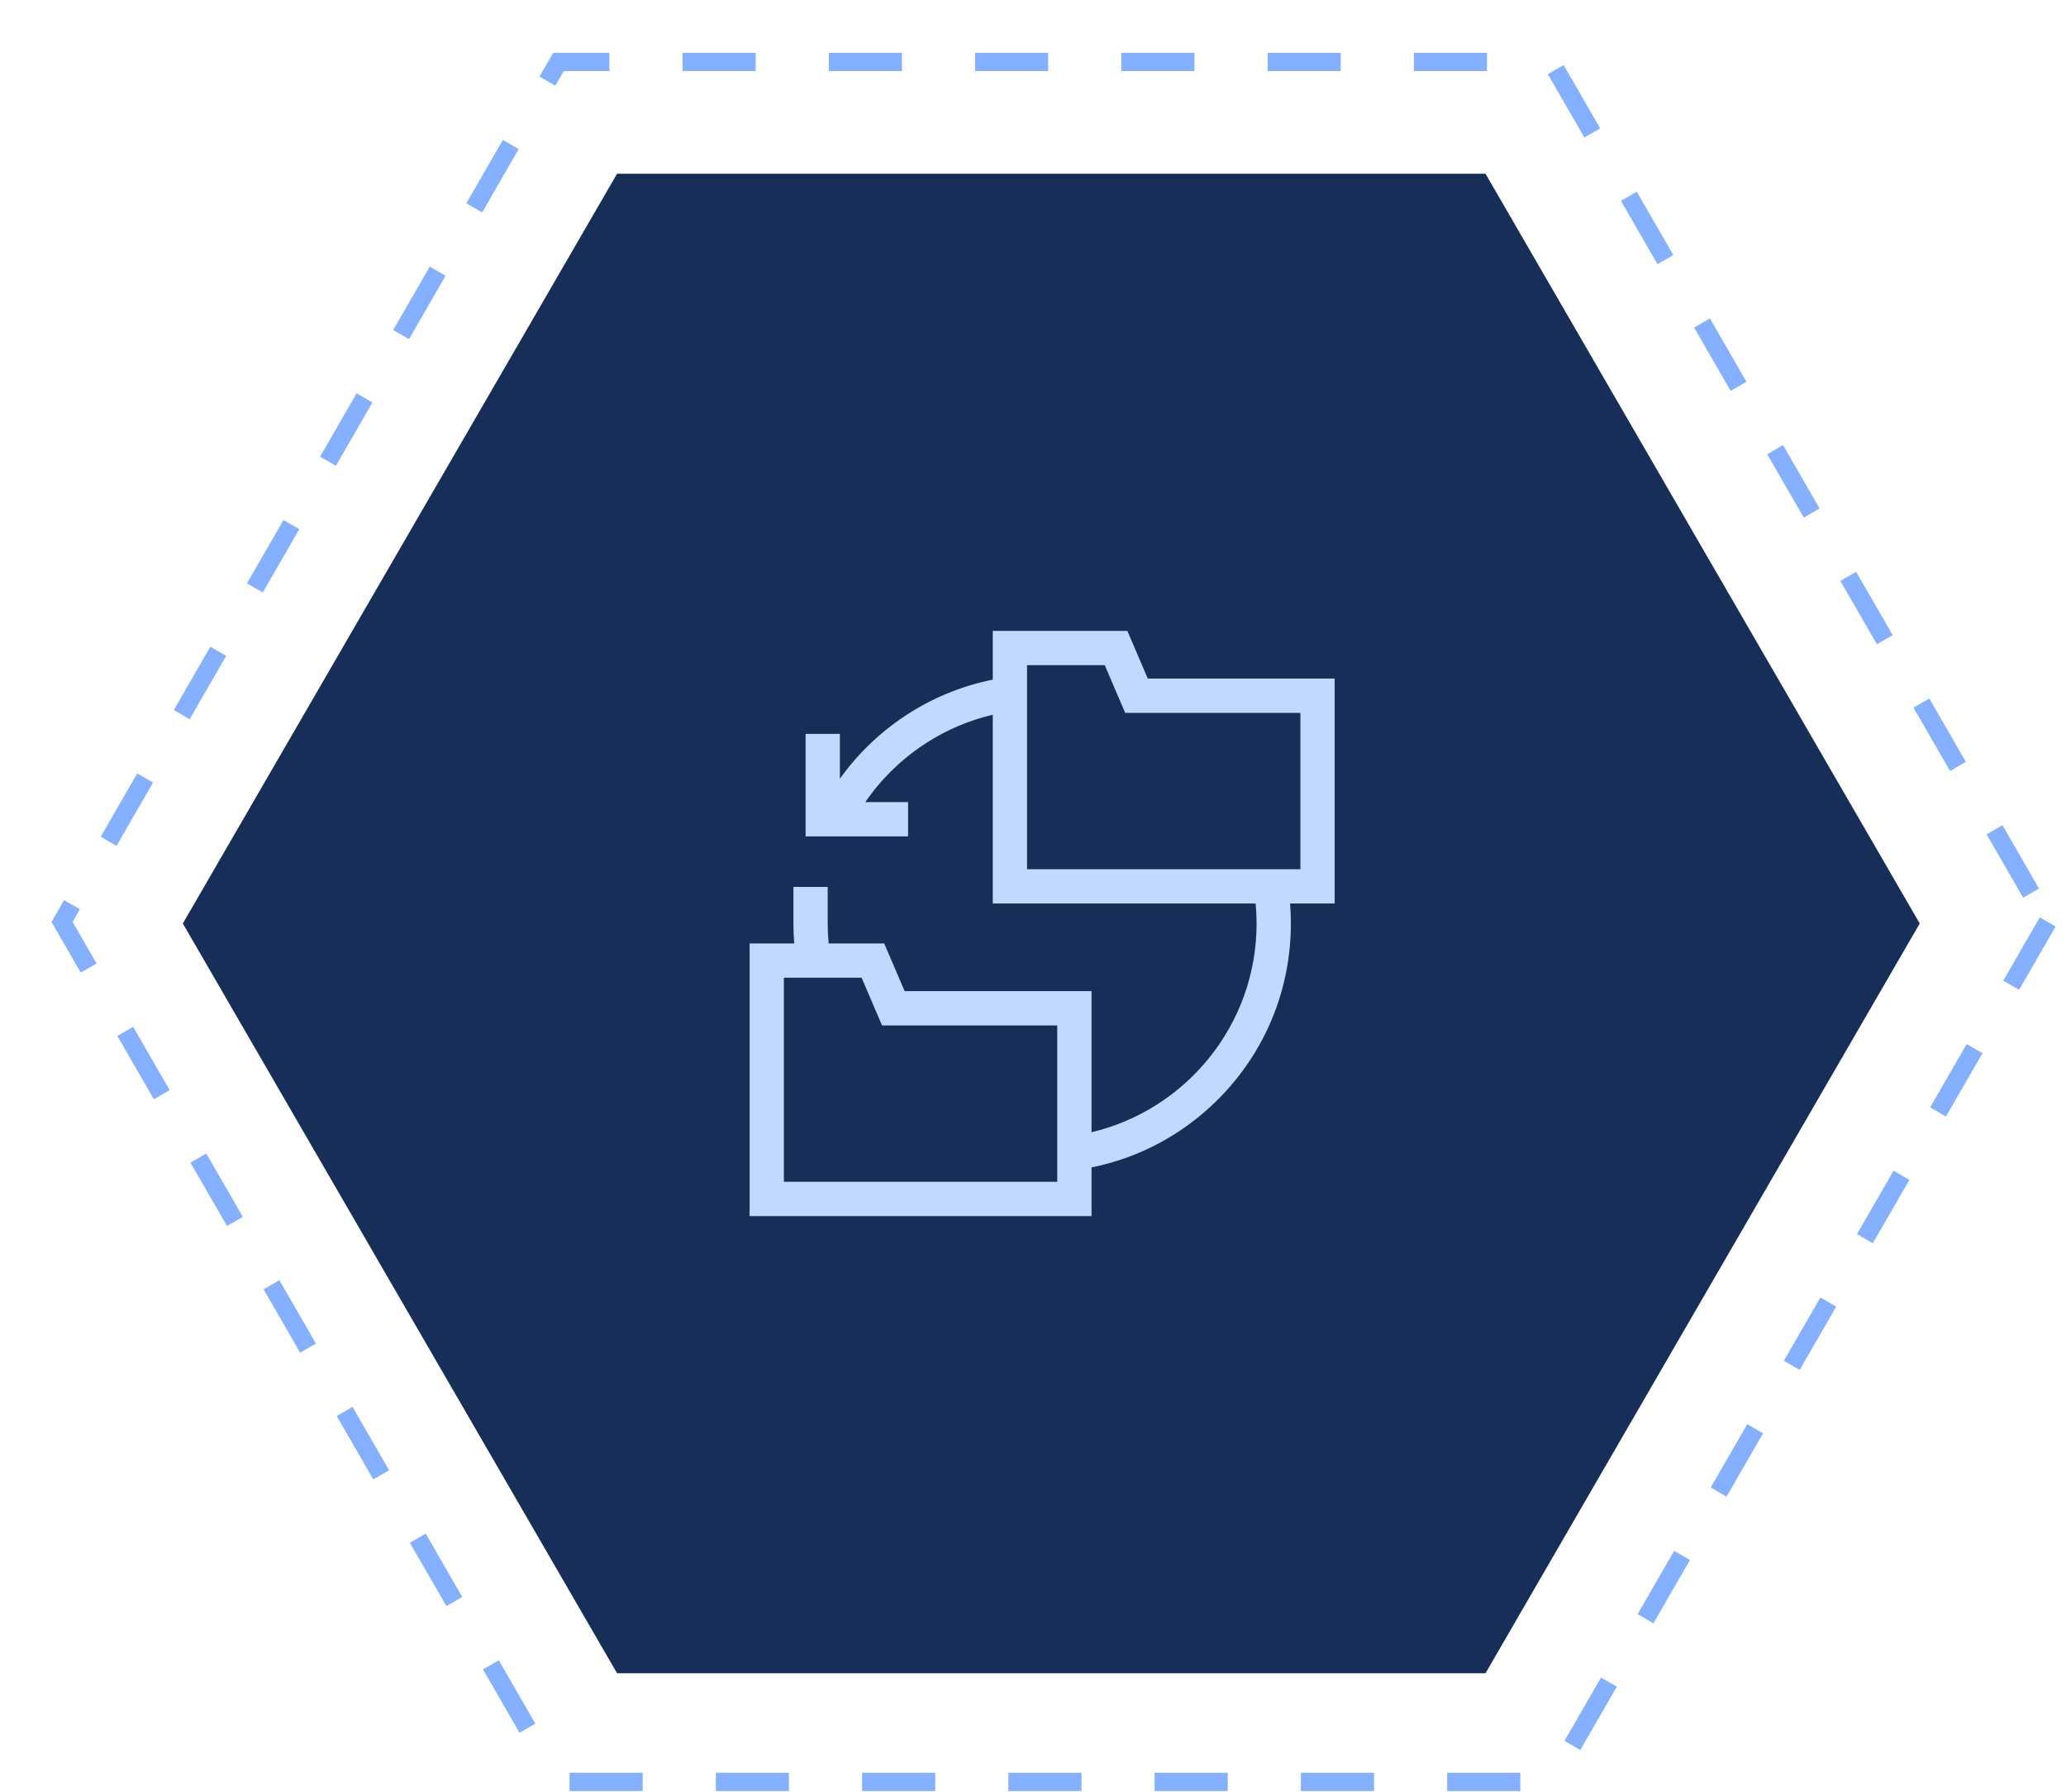 <svg width="113" height="98" viewBox="0 0 113 98" fill="none" xmlns="http://www.w3.org/2000/svg">
<path opacity="0.5" d="M112 50.415L84.849 97.443H30.545L3.394 50.415L30.545 3.387H84.849L112 50.415Z" stroke="#0C63FF" stroke-dasharray="4 4"/>
<path d="M105 50.5L81.25 91.5H33.75L10 50.5L33.75 9.5H81.25L105 50.5Z" fill="#172E58"/>
<g clip-path="url(#clip0_436_2258)">
<path d="M73 37.107H62.778L61.661 34.5H54.299V37.166C52.691 37.49 51.151 38.103 49.753 38.985C48.254 39.93 46.961 41.155 45.938 42.583V40.133H44.062V45.737H49.667V43.862H47.328C48.23 42.549 49.394 41.428 50.753 40.571C51.85 39.879 53.047 39.379 54.299 39.084V49.408H68.678C68.711 49.767 68.729 50.132 68.729 50.5C68.729 56.038 64.871 60.691 59.701 61.915V54.199H49.479L48.362 51.592H45.322C45.289 51.233 45.271 50.868 45.271 50.5V48.5H43.396V50.5C43.396 50.867 43.411 51.231 43.439 51.592H41V66.5H59.701V63.837C62.305 63.316 64.699 62.04 66.62 60.12C69.189 57.55 70.604 54.134 70.604 50.5C70.604 50.133 70.589 49.769 70.561 49.408H73V37.107ZM71.125 47.533H56.174V36.375H60.425L61.542 38.982H71.125V47.533ZM42.875 64.625V53.467H47.126L48.243 56.074H57.826V64.625H42.875Z" fill="#C2D8FF"/>
</g>
<defs>
<clipPath id="clip0_436_2258">
<rect width="32" height="32" fill="white" transform="translate(41 34.5)"/>
</clipPath>
</defs>
</svg>
